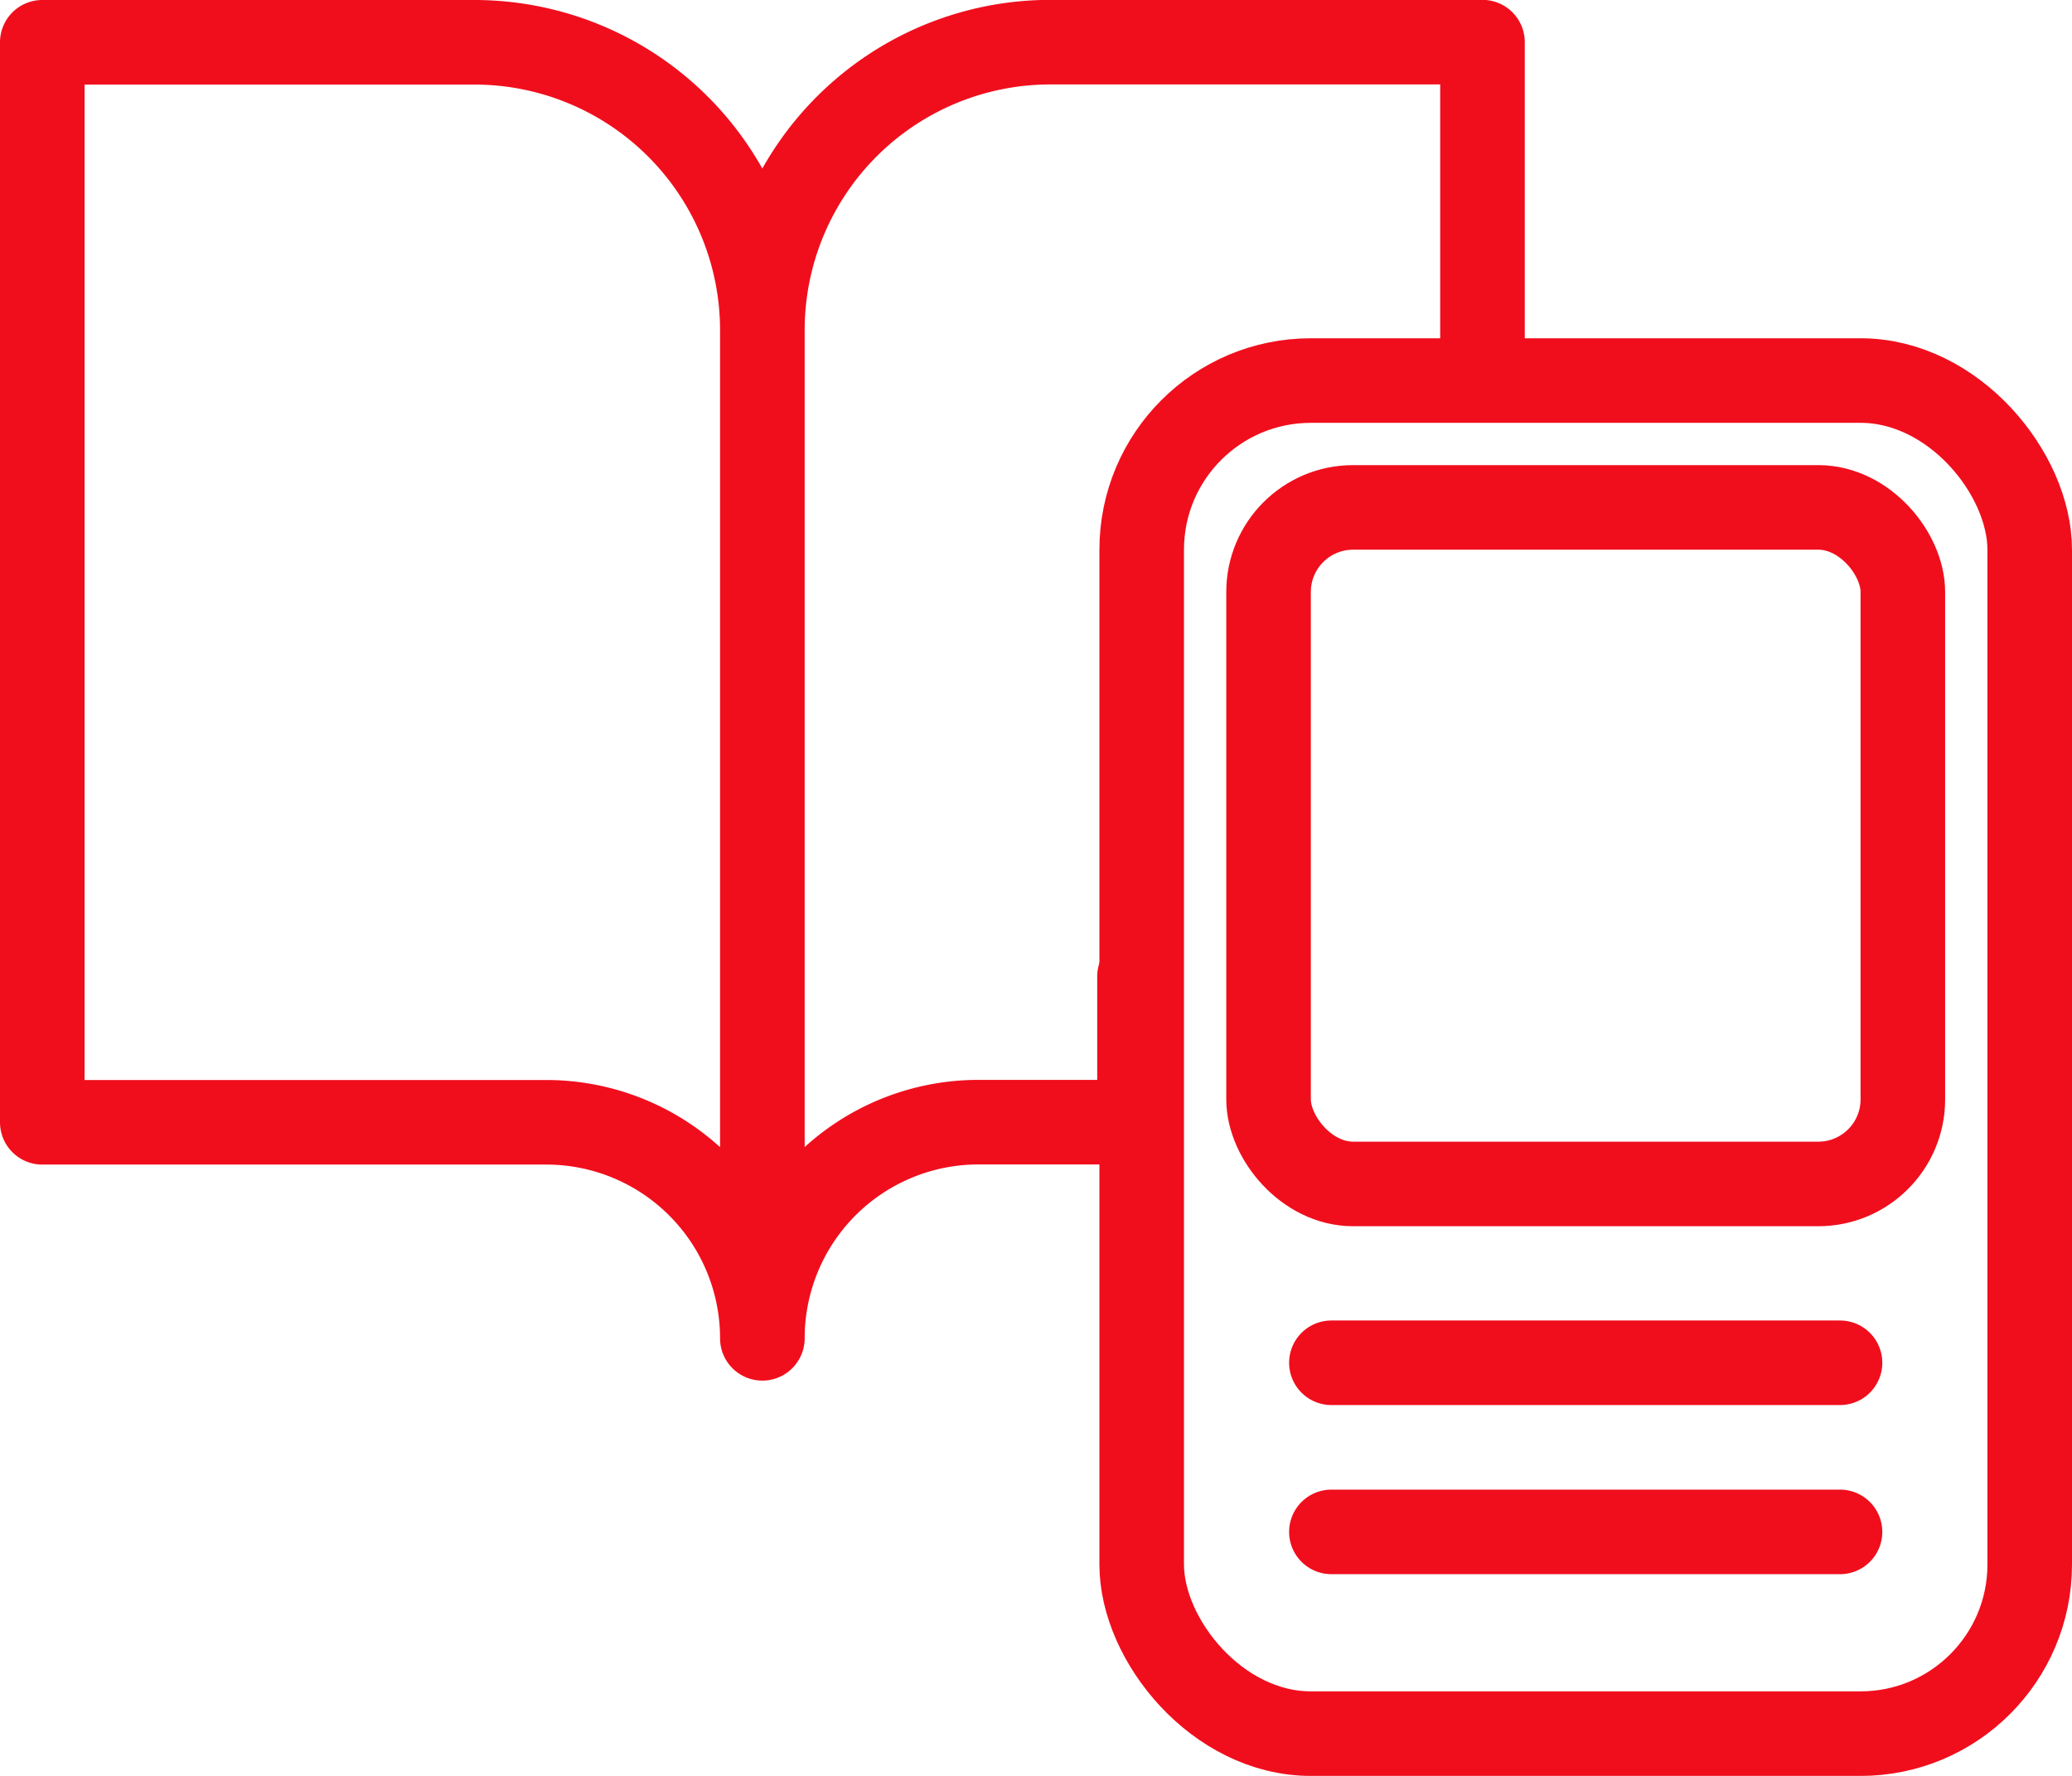 <svg xmlns="http://www.w3.org/2000/svg" width="48.999" height="42"><defs><style>.a,.b,.d{fill:none}.a,.b{stroke:#f00e1d;stroke-width:2px}.a{stroke-linecap:round;stroke-linejoin:round}.c{stroke:none}</style></defs><path class="a" d="M1 1h10.217a6.81 6.81 0 016.811 6.811v23.84a5.108 5.108 0 00-5.109-5.109H1zm34.058 7.697v-7.7H24.84a6.811 6.811 0 00-6.811 6.811v23.84a5.109 5.109 0 015.109-5.109h3.809v-3.444"/><g class="b" transform="translate(25.999 8)"><rect class="c" width="23" height="34" rx="5"/><rect class="d" x="1" y="1" width="21" height="32" rx="4"/></g><g class="b" transform="translate(28.999 11)"><rect class="c" width="17" height="18" rx="3"/><rect class="d" x="1" y="1" width="15" height="16" rx="2"/></g><path class="a" d="M31.485 32.229h12.028m-12.028 4h12.028"/></svg>